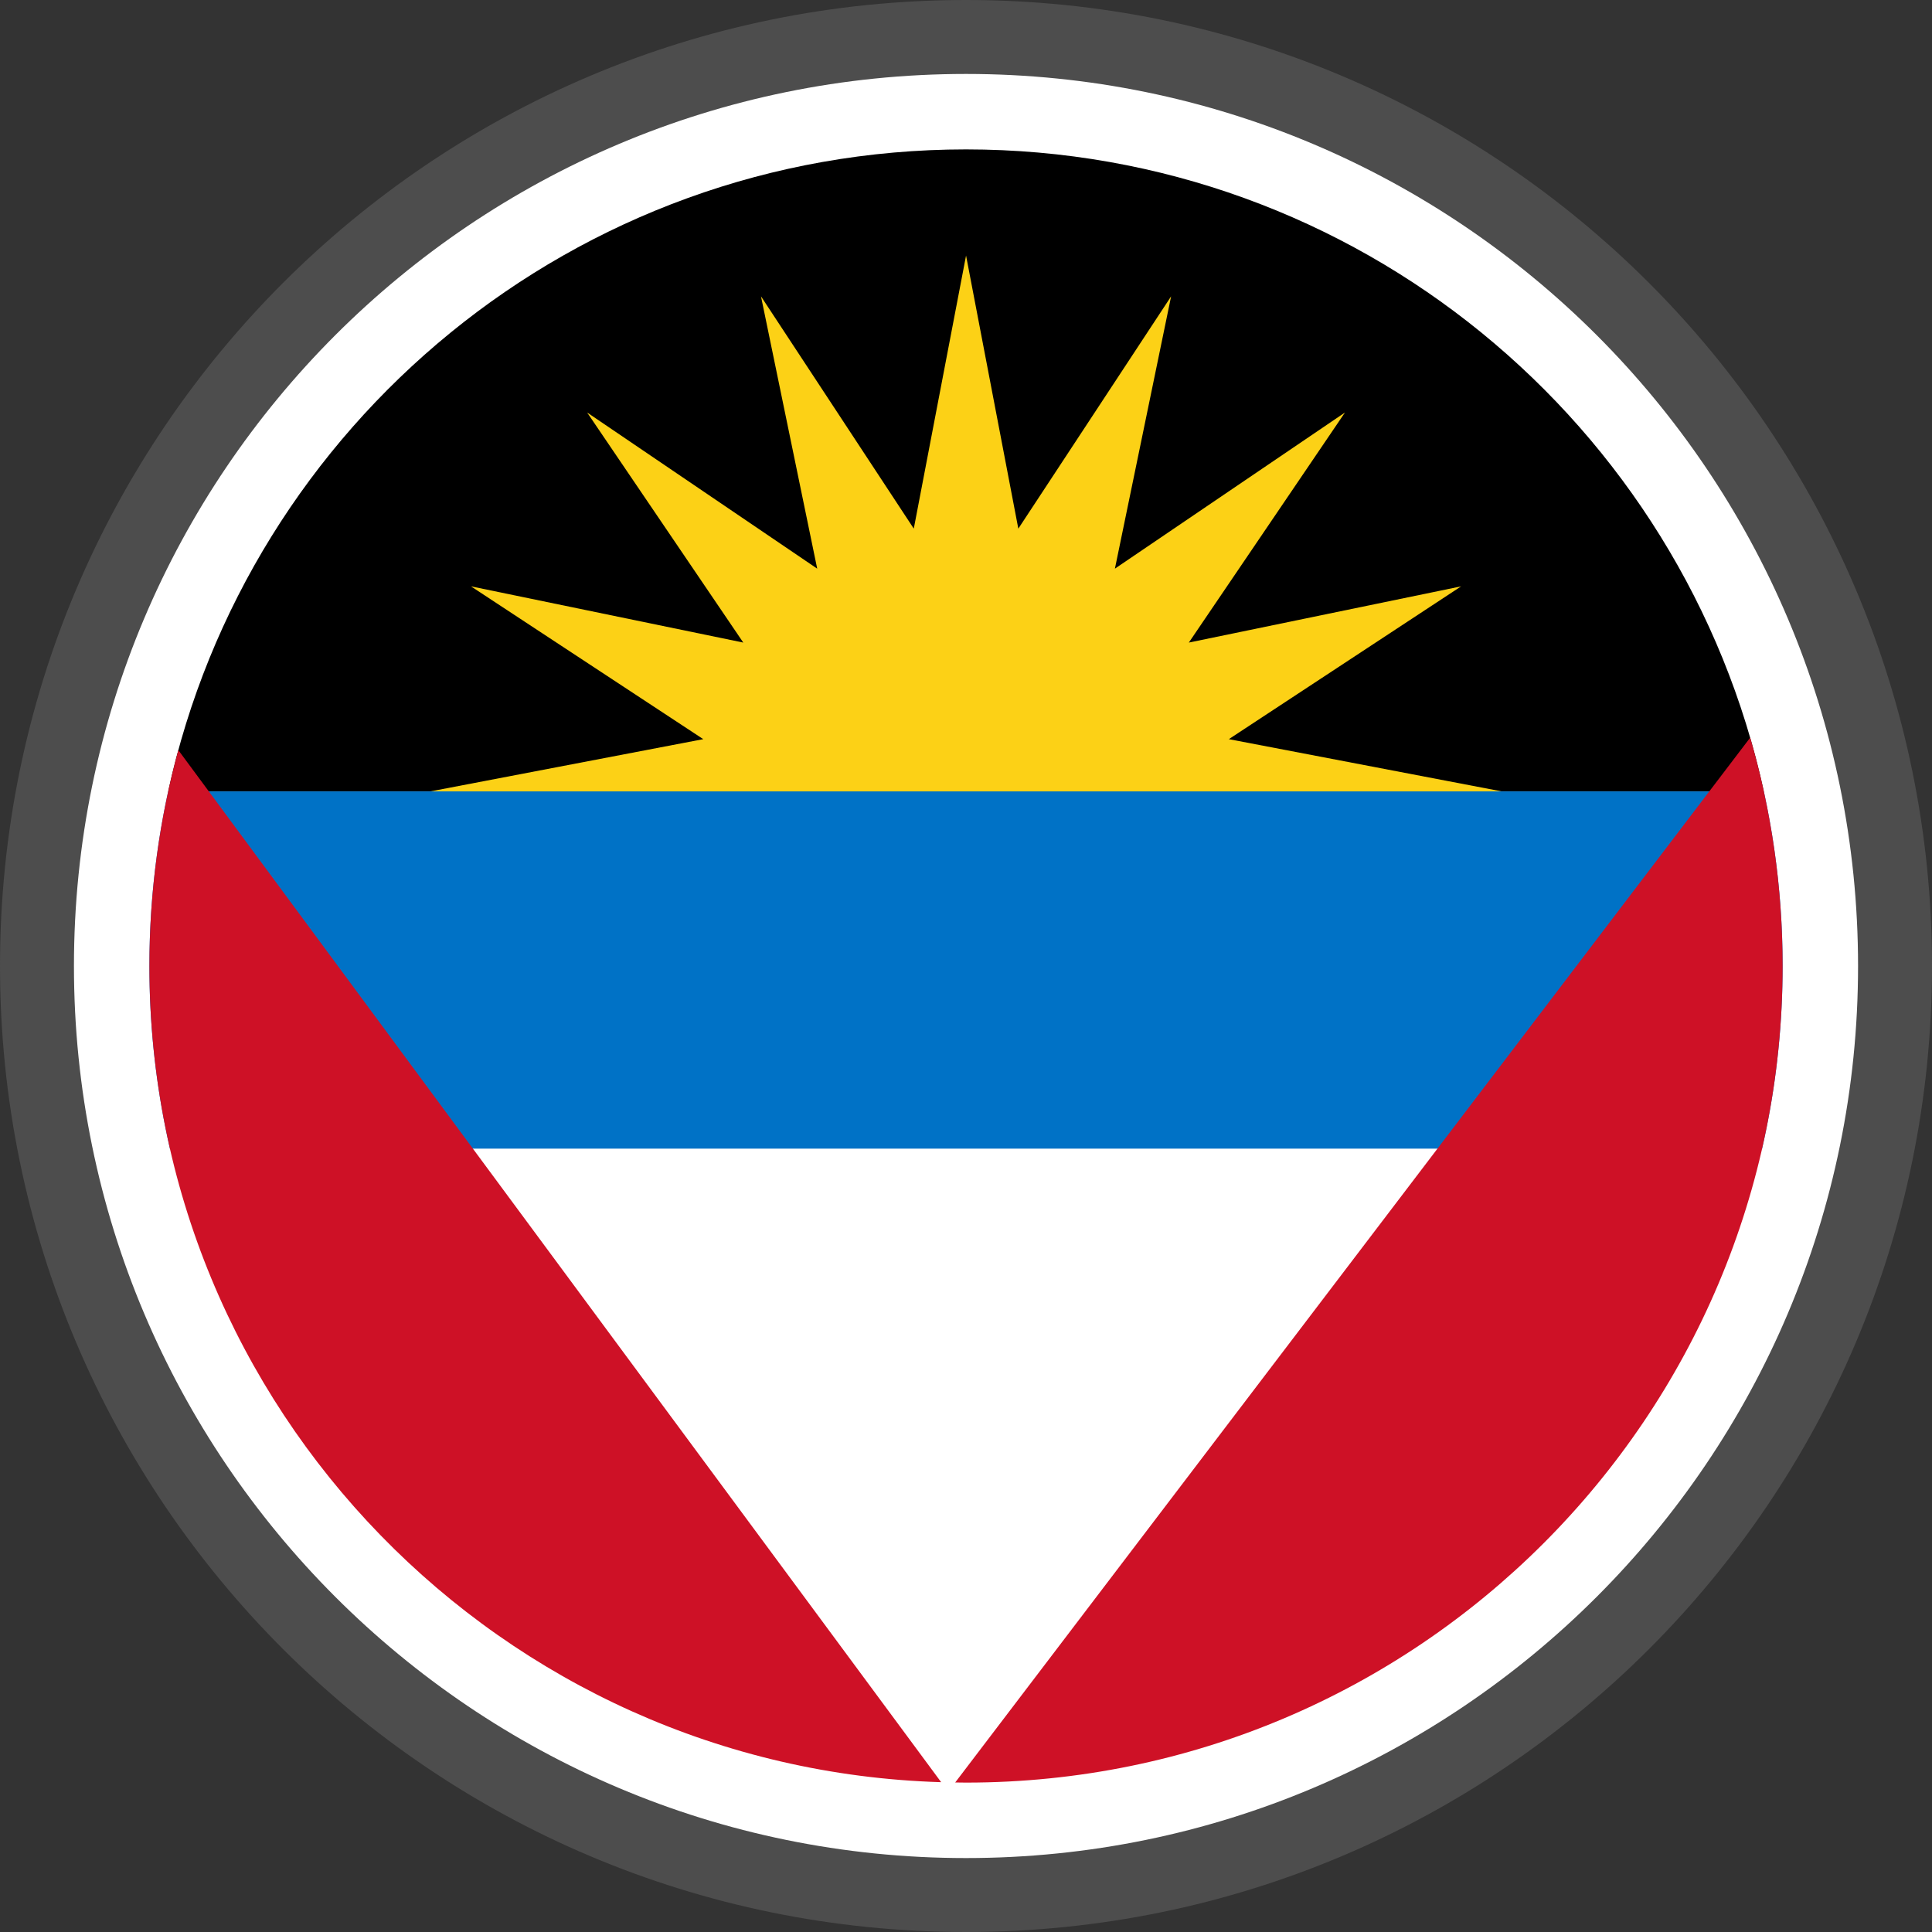 <svg xmlns="http://www.w3.org/2000/svg" shape-rendering="geometricPrecision" text-rendering="geometricPrecision" image-rendering="optimizeQuality" fill-rule="evenodd" clip-rule="evenodd" viewBox="0 0 512 512"><rect x="0" y="0" width="512" height="512" fill="#333333" stroke="none"/><g fill-rule="nonzero"><path fill="#4D4D4D" d="M256 0c70.684 0 134.69 28.664 181.013 74.987C483.337 121.311 512 185.316 512 256c0 70.684-28.663 134.689-74.987 181.013C390.69 483.336 326.684 512 256 512c-70.676 0-134.689-28.664-181.013-74.987C28.664 390.689 0 326.676 0 256c0-70.684 28.664-134.689 74.987-181.013C121.311 28.664 185.317 0 256 0z"/><path fill="#fff" d="M256.002 19.596c65.277 0 124.382 26.467 167.162 69.243 42.776 42.78 69.242 101.884 69.242 167.162s-26.466 124.383-69.245 167.16c-42.777 42.779-101.882 69.245-167.159 69.245-65.278 0-124.383-26.466-167.163-69.243-42.776-42.779-69.242-101.884-69.242-167.162S46.063 131.619 88.839 88.839c42.78-42.776 101.885-69.243 167.163-69.243z"/><path fill="#fff" d="M256.002 39.594c119.517 0 216.407 96.887 216.407 216.407 0 119.518-96.89 216.407-216.407 216.407-119.521 0-216.407-96.889-216.407-216.407 0-119.52 96.886-216.407 216.407-216.407z"/><path d="M467.434 209.735H44.569C65.76 112.45 152.364 39.594 256.002 39.594c103.635 0 190.242 72.856 211.432 170.141z"/><path fill="#FCD116" d="M114.006 209.735l72.369-13.851-61.561-40.495 72.162 14.9-41.377-60.968 60.968 41.377-14.897-72.162 40.492 61.561 13.851-72.369 13.852 72.369 40.491-61.561-14.896 72.162 60.968-41.377-41.378 60.968 72.162-14.9-61.561 40.495 72.369 13.851-142.007 27.181z"/><path fill="#0072C6" d="M44.569 209.735h422.865a217.192 217.192 0 014.975 46.266c0 16.641-1.884 32.843-5.441 48.406H45.035a217.046 217.046 0 01-5.44-48.406c0-15.882 1.727-31.357 4.974-46.266z"/><path fill="#CE1126" d="M47.255 198.786l202.163 273.513c-116.473-3.484-209.823-98.982-209.823-216.298 0-19.809 2.674-38.989 7.66-57.215zm416.563-3.306c5.585 19.209 8.591 39.511 8.591 60.521 0 119.518-96.89 216.407-216.407 216.407-.957 0-1.91-.02-2.864-.035l210.68-276.893z"/></g></svg>